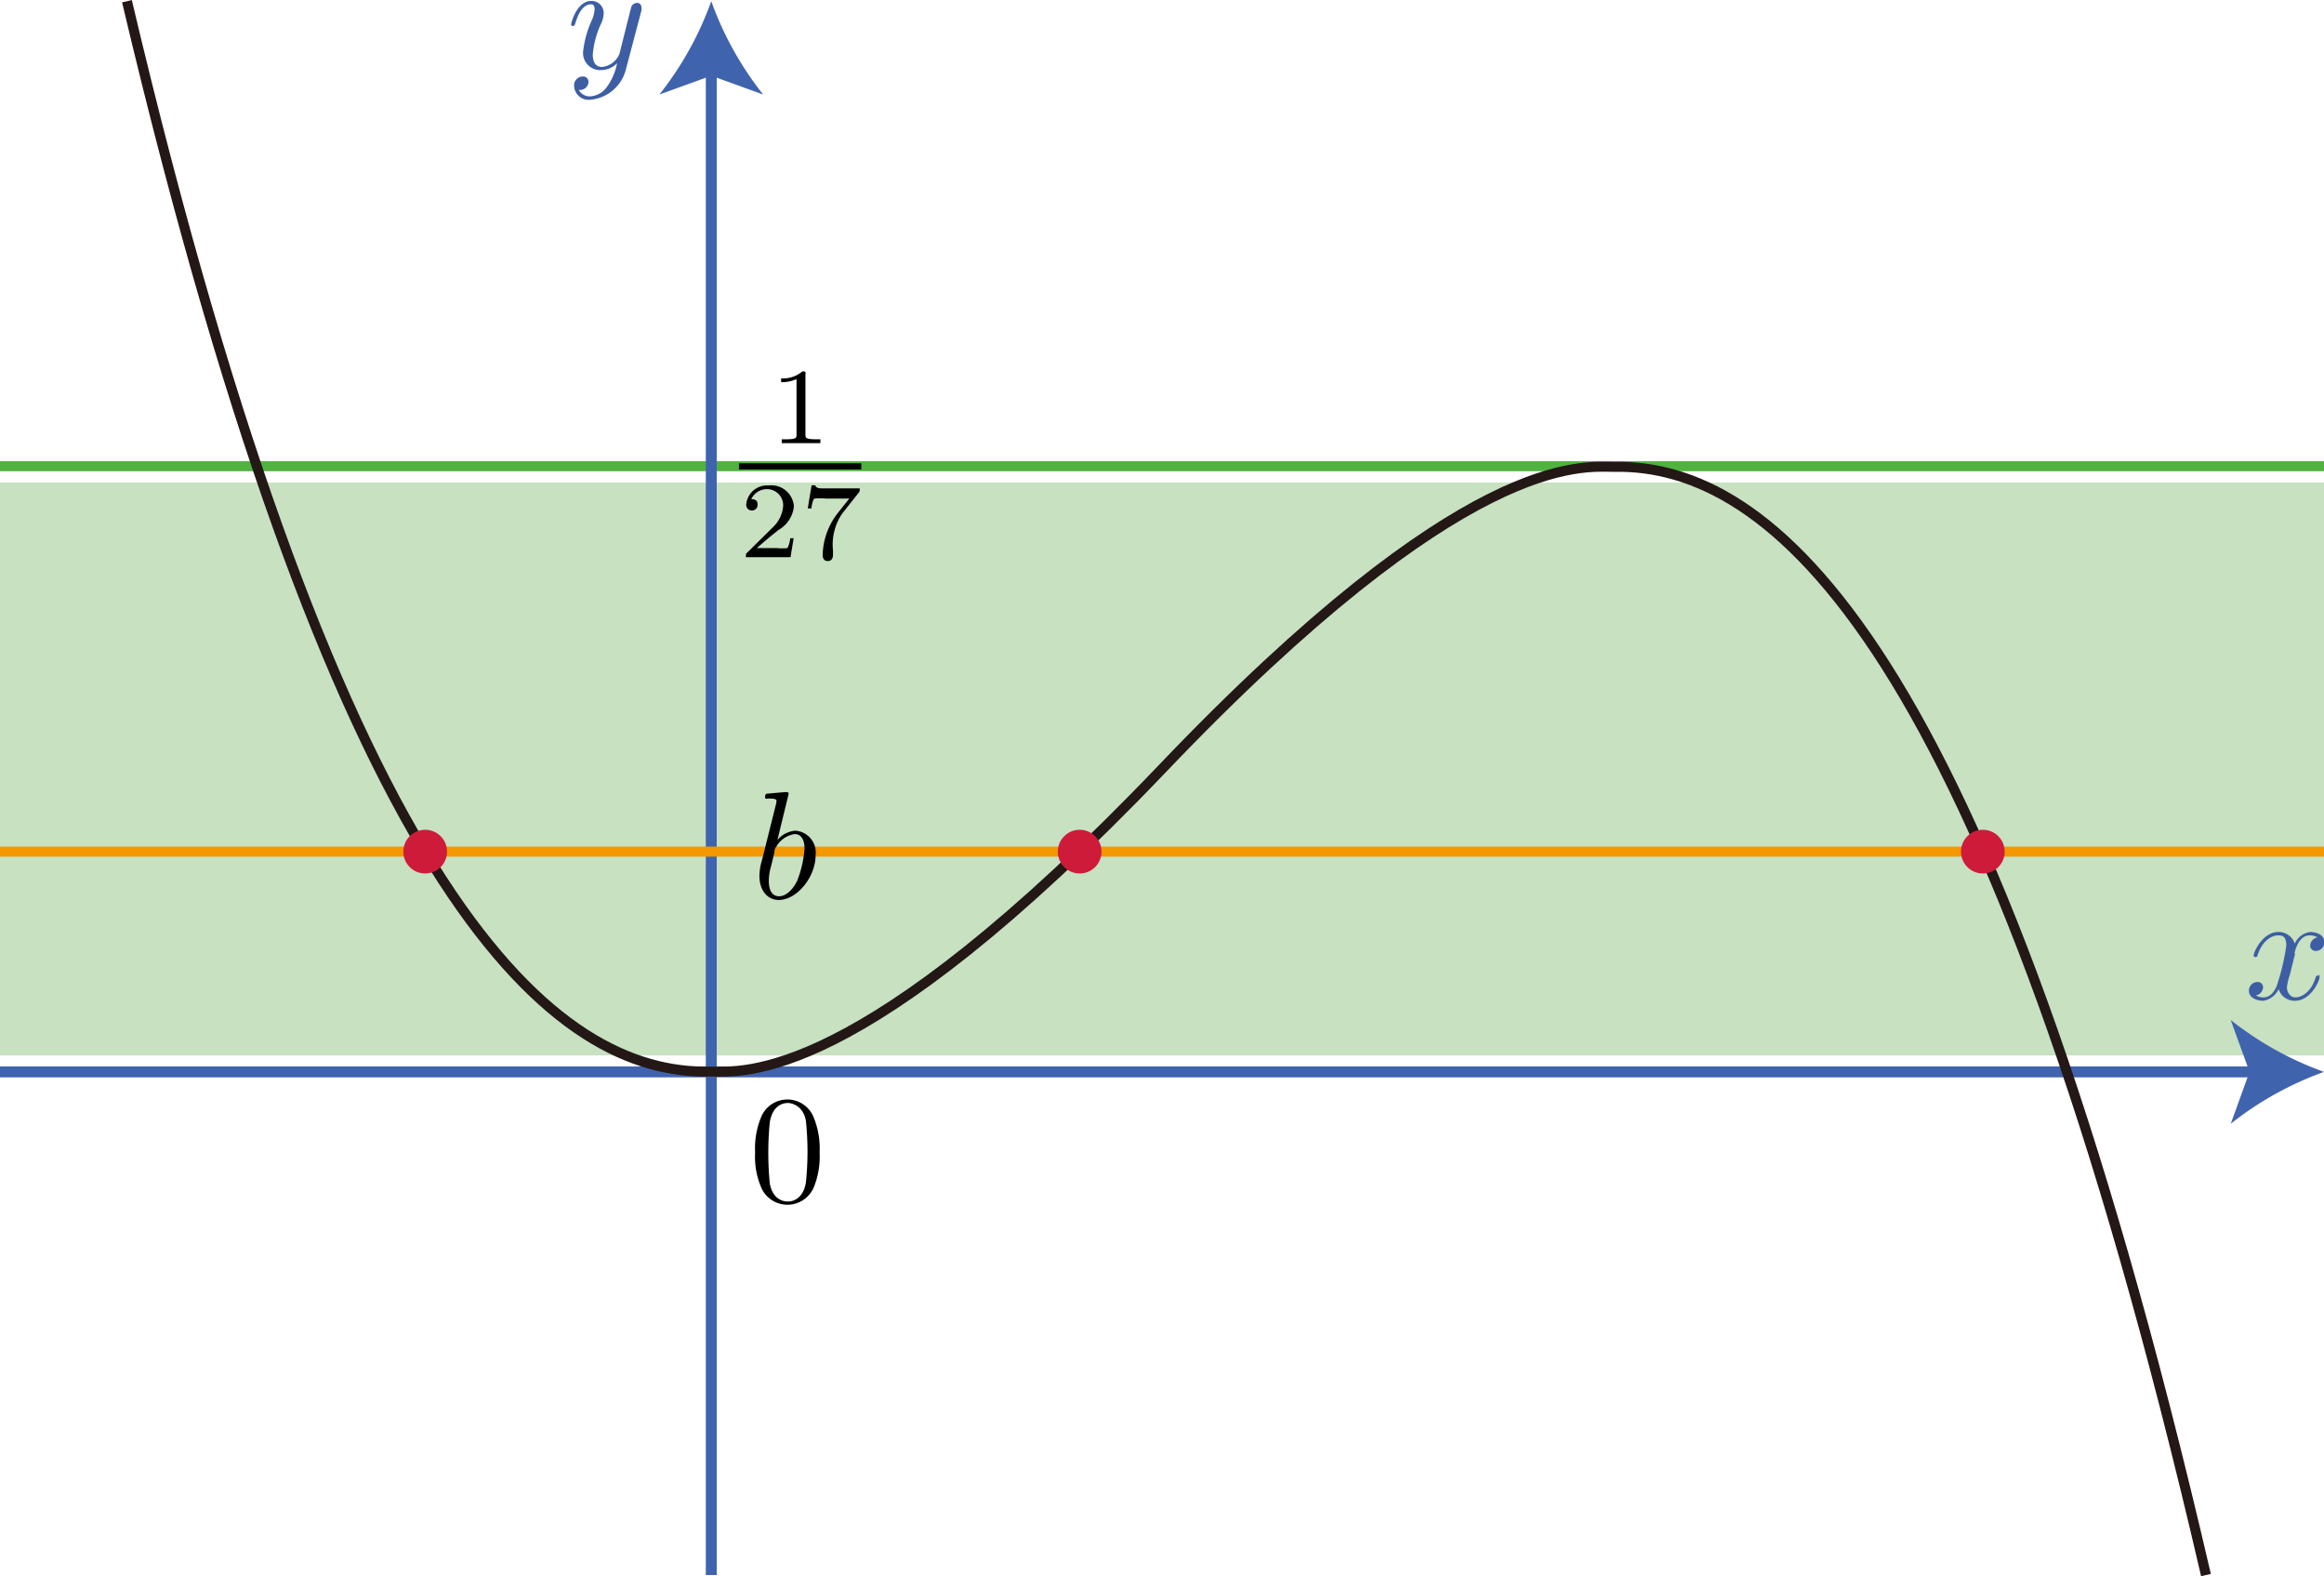 <svg id="第_問" data-name="第２問" xmlns="http://www.w3.org/2000/svg" viewBox="0 0 151.02 102.4"><title>2012本2B</title><g id="_2B_2_02" data-name="2B_2_02"><rect y="31.35" width="151.02" height="37.22" fill="#91c484" opacity="0.5"/><line x1="151.02" y1="30.29" y2="30.29" fill="none" stroke="#50b33f" stroke-miterlimit="10" stroke-width="0.65"/><g id="軸"><g id="横軸"><path d="M163.3,543.61c.06-.26.29-1.17,1-1.17a1,1,0,0,1,.5.13.58.58,0,0,0-.48.53.35.35,0,0,0,.38.35.55.55,0,0,0,.54-.57c0-.52-.59-.66-.92-.66a1.28,1.28,0,0,0-1,.76,1.1,1.1,0,0,0-1.07-.76c-1,0-1.6,1.28-1.6,1.53,0,.1.1.1.12.1s.11,0,.13-.11c.34-1.05,1-1.3,1.33-1.3s.54.09.54.67a14.32,14.32,0,0,1-.54,2.36c-.16.61-.51,1-.94,1a.94.94,0,0,1-.5-.13.56.56,0,0,0,.47-.53.34.34,0,0,0-.37-.34.56.56,0,0,0-.55.57c0,.45.5.65.93.65a1.32,1.32,0,0,0,1-.76,1.09,1.09,0,0,0,1.07.76c1,0,1.59-1.28,1.59-1.53s-.09-.1-.12-.1-.11,0-.13.11c-.33,1.06-1,1.3-1.32,1.3s-.55-.32-.55-.65A3.83,3.83,0,0,1,163,545l.34-1.37" transform="translate(-14.2 -481.67)" fill="#3d5ea3"/><line y1="69.64" x2="146.74" y2="69.64" fill="none" stroke="#4063ae" stroke-miterlimit="10" stroke-width="0.71"/><path d="M165.22,551.31a21.42,21.42,0,0,0-6.06,3.37l1.22-3.37-1.22-3.37A21.4,21.4,0,0,0,165.22,551.31Z" transform="translate(-14.2 -481.67)" fill="#4063ae"/></g><g id="縦軸"><line x1="46.22" y1="102.33" x2="46.22" y2="4.35" fill="none" stroke="#4063ae" stroke-miterlimit="10" stroke-width="0.71"/><path d="M60.42,481.75a21.42,21.42,0,0,0,3.37,6.06l-3.37-1.22-3.37,1.22A21.4,21.4,0,0,0,60.42,481.75Z" transform="translate(-14.2 -481.67)" fill="#4063ae"/><path d="M55.88,482.36a.62.62,0,0,0,0-.23.27.27,0,0,0-.29-.27.44.44,0,0,0-.35.21s-.1.36-.14.53-.14.53-.2.79l-.45,1.79a1.38,1.38,0,0,1-1.12.84c-.51,0-.61-.44-.61-.8a5.9,5.9,0,0,1,.51-1.95,1.81,1.81,0,0,0,.2-.72.79.79,0,0,0-.81-.82c-.94,0-1.31,1.44-1.31,1.53s.1.1.12.1.11,0,.16-.18c.27-.94.67-1.23,1-1.23.08,0,.25,0,.25.32a2.1,2.1,0,0,1-.17.69,6.54,6.54,0,0,0-.58,2.08,1.11,1.11,0,0,0,1.21,1.18,1.39,1.39,0,0,0,1-.45,3.84,3.84,0,0,1-.65,1.53,1.44,1.44,0,0,1-1.09.63.81.81,0,0,1-.75-.42.56.56,0,0,0,.43-.12.53.53,0,0,0,.2-.41.34.34,0,0,0-.37-.34.57.57,0,0,0-.56.64.94.94,0,0,0,1.05.87,2.62,2.62,0,0,0,2.32-2l1-3.79" transform="translate(-14.2 -481.67)" fill="#3d5ea3"/></g></g><path d="M22.45,481.75c14,59.26,28,69.73,37.87,69.54,2.08,0,9.65,1,29.4-19.67h0C109.45,510.94,117,512,119.1,512c10-.19,24.21,10.57,38.45,72" transform="translate(-14.2 -481.67)" fill="none" stroke="#231815" stroke-linejoin="bevel" stroke-width="0.65"/><line y1="55.33" x2="151.02" y2="55.33" fill="none" stroke="#f39800" stroke-linejoin="bevel" stroke-width="0.65"/><path d="M65.45,533.24s0-.11-.13-.11-1,.08-1.21.1c-.08,0-.19,0-.19.2s.09.12.24.12c.48,0,.5.07.5.17s-.09.41-.14.62l-.81,3.24a3.58,3.58,0,0,0-.16,1c0,.95.53,1.56,1.26,1.56,1.17,0,2.39-1.48,2.39-2.91a1.42,1.42,0,0,0-1.32-1.59,1.7,1.7,0,0,0-1.16.6l.73-3ZM64.51,537c.06-.22.06-.24.15-.34a1.62,1.62,0,0,1,1.19-.8c.36,0,.63.3.63.94A7.06,7.06,0,0,1,66,538.9c-.33.67-.79,1-1.17,1s-.67-.27-.67-1a3.42,3.42,0,0,1,.16-1l.22-.92" transform="translate(-14.2 -481.67)"/><circle cx="27.63" cy="55.33" r="1.42" fill="#ce1b3a"/><circle cx="70.16" cy="55.33" r="1.42" fill="#ce1b3a"/><circle cx="128.85" cy="55.33" r="1.42" fill="#ce1b3a"/><path d="M66.55,506c0-.19,0-.2-.21-.2a1.92,1.92,0,0,1-1.38.45v.25a2.33,2.33,0,0,0,1-.2v3.59c0,.23,0,.32-.7.32H65v.25l1.25,0,1.26,0v-.25h-.27c-.7,0-.7-.09-.7-.32V506" transform="translate(-14.2 -481.67)"/><line x1="48.02" y1="30.3" x2="55.97" y2="30.3" fill="none" stroke="#000" stroke-miterlimit="10" stroke-width="0.4"/><path d="M65.79,516.64h-.24a1.67,1.67,0,0,1-.18.64,3.81,3.81,0,0,1-.7,0H63.38c.74-.65,1-.85,1.41-1.18a2,2,0,0,0,1-1.52,1.47,1.47,0,0,0-1.64-1.37,1.36,1.36,0,0,0-1.46,1.26.37.37,0,1,0,.74,0c0-.13,0-.37-.41-.37a1.11,1.11,0,0,1,1-.65,1.05,1.05,0,0,1,1.07,1.12,2.14,2.14,0,0,1-.66,1.35l-1.69,1.67c-.07.06-.07.08-.07.28h2.9l.21-1.28" transform="translate(-14.2 -481.67)"/><path d="M70,513.68c.07-.08.07-.1.07-.28H68.19c-.28,0-.36,0-.61,0s-.38-.08-.4-.2h-.24l-.25,1.5h.24c0-.1.08-.57.2-.64a4.17,4.17,0,0,1,.73,0h1.53l-.73.92a4.58,4.58,0,0,0-1,2.74c0,.07,0,.4.33.4s.34-.32.34-.41v-.28a3.59,3.59,0,0,1,.58-2.37L70,513.68" transform="translate(-14.2 -481.67)"/><path d="M67.46,556.55a5.31,5.31,0,0,0-.4-2.32,1.84,1.84,0,0,0-3.42.07,5.28,5.28,0,0,0-.37,2.25,5,5,0,0,0,.45,2.39,1.86,1.86,0,0,0,3.37-.15,5.29,5.29,0,0,0,.37-2.24Zm-2.09,3.18c-.39,0-1-.25-1.15-1.2a20.65,20.65,0,0,1,0-3.93c.19-1.18.93-1.27,1.18-1.27s1,.18,1.17,1.16a19.32,19.32,0,0,1,0,4c-.15.94-.72,1.24-1.16,1.24" transform="translate(-14.2 -481.67)"/></g></svg>